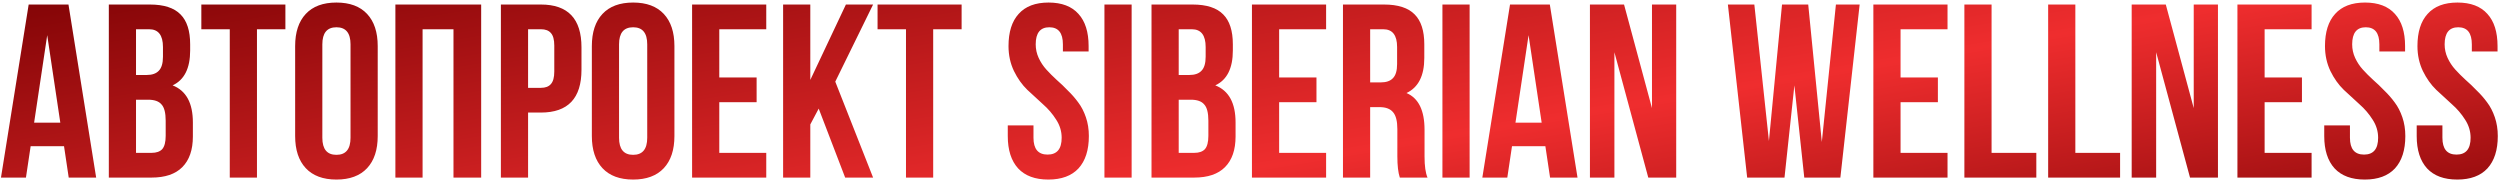 <?xml version="1.0" encoding="UTF-8"?> <svg xmlns="http://www.w3.org/2000/svg" width="718" height="52" viewBox="0 0 718 52" fill="none"><path d="M19.665 1.3L27.616 51H19.735L18.387 41.983H8.801L7.452 51H0.281L8.233 1.3H19.665ZM13.559 10.104L9.795 35.238H17.322L13.559 10.104ZM43.04 1.3C47.063 1.3 49.998 2.247 51.844 4.14C53.69 5.986 54.613 8.85 54.613 12.731V14.506C54.613 19.618 52.932 22.955 49.572 24.517C53.453 26.032 55.394 29.582 55.394 35.167V39.214C55.394 43.048 54.376 45.983 52.341 48.018C50.353 50.006 47.418 51 43.537 51H31.254V1.3H43.04ZM42.543 28.635H39.064V43.9H43.537C44.909 43.9 45.927 43.545 46.59 42.835C47.252 42.078 47.584 40.8 47.584 39.001V34.67C47.584 32.398 47.181 30.836 46.377 29.984C45.619 29.085 44.341 28.635 42.543 28.635ZM42.827 8.4H39.064V21.535H42.117C43.679 21.535 44.838 21.133 45.596 20.328C46.4 19.523 46.803 18.174 46.803 16.281V13.512C46.803 10.104 45.477 8.4 42.827 8.4ZM57.825 8.4V1.3H81.965V8.4H73.8V51H65.99V8.4H57.825ZM92.576 12.731V39.569C92.576 42.835 93.925 44.468 96.623 44.468C99.321 44.468 100.67 42.835 100.67 39.569V12.731C100.67 9.465 99.321 7.832 96.623 7.832C93.925 7.832 92.576 9.465 92.576 12.731ZM84.766 39.072V13.228C84.766 9.252 85.784 6.175 87.819 3.998C89.854 1.821 92.789 0.732 96.623 0.732C100.457 0.732 103.392 1.821 105.427 3.998C107.462 6.175 108.48 9.252 108.48 13.228V39.072C108.48 43.048 107.462 46.125 105.427 48.302C103.392 50.479 100.457 51.568 96.623 51.568C92.789 51.568 89.854 50.479 87.819 48.302C85.784 46.125 84.766 43.048 84.766 39.072ZM121.365 8.4V51H113.555V1.3H138.192V51H130.24V8.4H121.365ZM155.357 1.3C163.12 1.3 167.001 5.394 167.001 13.583V20.044C167.001 28.233 163.12 32.327 155.357 32.327H151.665V51H143.855V1.3H155.357ZM155.357 8.4H151.665V25.227H155.357C156.635 25.227 157.582 24.872 158.197 24.162C158.86 23.452 159.191 22.245 159.191 20.541V13.086C159.191 11.382 158.86 10.175 158.197 9.465C157.582 8.755 156.635 8.4 155.357 8.4ZM177.79 12.731V39.569C177.79 42.835 179.139 44.468 181.837 44.468C184.535 44.468 185.884 42.835 185.884 39.569V12.731C185.884 9.465 184.535 7.832 181.837 7.832C179.139 7.832 177.79 9.465 177.79 12.731ZM169.98 39.072V13.228C169.98 9.252 170.997 6.175 173.033 3.998C175.068 1.821 178.003 0.732 181.837 0.732C185.671 0.732 188.605 1.821 190.641 3.998C192.676 6.175 193.694 9.252 193.694 13.228V39.072C193.694 43.048 192.676 46.125 190.641 48.302C188.605 50.479 185.671 51.568 181.837 51.568C178.003 51.568 175.068 50.479 173.033 48.302C170.997 46.125 169.98 43.048 169.98 39.072ZM206.579 8.4V22.245H217.3V29.345H206.579V43.9H220.069V51H198.769V1.3H220.069V8.4H206.579ZM242.73 51L235.133 31.191L232.719 35.735V51H224.909V1.3H232.719V22.955L242.943 1.3H250.753L239.89 23.452L250.753 51H242.73ZM252.035 8.4V1.3H276.175V8.4H268.01V51H260.2V8.4H252.035ZM289.645 13.228C289.645 9.205 290.616 6.128 292.556 3.998C294.497 1.821 297.361 0.732 301.147 0.732C304.934 0.732 307.798 1.821 309.738 3.998C311.679 6.128 312.649 9.205 312.649 13.228V14.79H305.265V12.731C305.265 9.465 303.964 7.832 301.36 7.832C298.757 7.832 297.455 9.465 297.455 12.731C297.455 14.104 297.739 15.405 298.307 16.636C298.875 17.867 299.609 18.979 300.508 19.973C301.408 20.967 302.402 21.961 303.49 22.955C304.579 23.902 305.644 24.919 306.685 26.008C307.774 27.049 308.768 28.185 309.667 29.416C310.567 30.599 311.3 32.019 311.868 33.676C312.436 35.333 312.72 37.131 312.72 39.072C312.72 43.095 311.726 46.196 309.738 48.373C307.75 50.503 304.863 51.568 301.076 51.568C297.29 51.568 294.402 50.503 292.414 48.373C290.426 46.196 289.432 43.095 289.432 39.072V36.019H296.816V39.569C296.816 42.788 298.165 44.397 300.863 44.397C303.561 44.397 304.91 42.788 304.91 39.569C304.91 37.723 304.39 35.995 303.348 34.386C302.307 32.729 301.029 31.238 299.514 29.913C298.047 28.588 296.556 27.215 295.041 25.795C293.527 24.328 292.249 22.529 291.207 20.399C290.166 18.222 289.645 15.831 289.645 13.228ZM317.195 51V1.3H325.005V51H317.195ZM342.501 1.3C346.525 1.3 349.459 2.247 351.305 4.14C353.151 5.986 354.074 8.85 354.074 12.731V14.506C354.074 19.618 352.394 22.955 349.033 24.517C352.915 26.032 354.855 29.582 354.855 35.167V39.214C354.855 43.048 353.838 45.983 351.802 48.018C349.814 50.006 346.88 51 342.998 51H330.715V1.3H342.501ZM342.004 28.635H338.525V43.9H342.998C344.371 43.9 345.389 43.545 346.051 42.835C346.714 42.078 347.045 40.8 347.045 39.001V34.67C347.045 32.398 346.643 30.836 345.838 29.984C345.081 29.085 343.803 28.635 342.004 28.635ZM342.288 8.4H338.525V21.535H341.578C343.14 21.535 344.3 21.133 345.057 20.328C345.862 19.523 346.264 18.174 346.264 16.281V13.512C346.264 10.104 344.939 8.4 342.288 8.4ZM367.369 8.4V22.245H378.09V29.345H367.369V43.9H380.859V51H359.559V1.3H380.859V8.4H367.369ZM409.981 51H402.029C401.556 49.58 401.319 47.545 401.319 44.894V37.084C401.319 34.812 400.917 33.203 400.112 32.256C399.307 31.262 398.006 30.765 396.207 30.765H393.509V51H385.699V1.3H397.485C401.508 1.3 404.443 2.247 406.289 4.14C408.135 5.986 409.058 8.85 409.058 12.731V16.636C409.058 21.748 407.354 25.109 403.946 26.718C407.401 28.185 409.129 31.712 409.129 37.297V44.965C409.129 47.663 409.413 49.675 409.981 51ZM397.272 8.4H393.509V23.665H396.562C398.124 23.665 399.284 23.263 400.041 22.458C400.846 21.653 401.248 20.304 401.248 18.411V13.512C401.248 10.104 399.923 8.4 397.272 8.4ZM414.265 51V1.3H422.075V51H414.265ZM445.11 1.3L453.062 51H445.181L443.832 41.983H434.247L432.898 51H425.727L433.679 1.3H445.11ZM439.004 10.104L435.241 35.238H442.767L439.004 10.104ZM473.384 51L463.657 15.003V51H456.628V1.3H466.426L474.449 31.049V1.3H481.407V51H473.384ZM518.187 51L515.347 24.517L512.507 51H501.786L496.248 1.3H503.845L508.034 40.492L511.797 1.3H519.323L523.228 40.776L527.275 1.3H534.091L528.553 51H518.187ZM545.84 8.4V22.245H556.561V29.345H545.84V43.9H559.33V51H538.03V1.3H559.33V8.4H545.84ZM564.17 51V1.3H571.98V43.9H584.831V51H564.17ZM588.229 51V1.3H596.039V43.9H608.89V51H588.229ZM628.974 51L619.247 15.003V51H612.218V1.3H622.016L630.039 31.049V1.3H636.997V51H628.974ZM650.399 8.4V22.245H661.12V29.345H650.399V43.9H663.889V51H642.589V1.3H663.889V8.4H650.399ZM667.734 13.228C667.734 9.205 668.705 6.128 670.645 3.998C672.586 1.821 675.45 0.732 679.236 0.732C683.023 0.732 685.887 1.821 687.827 3.998C689.768 6.128 690.738 9.205 690.738 13.228V14.79H683.354V12.731C683.354 9.465 682.053 7.832 679.449 7.832C676.846 7.832 675.544 9.465 675.544 12.731C675.544 14.104 675.828 15.405 676.396 16.636C676.964 17.867 677.698 18.979 678.597 19.973C679.497 20.967 680.491 21.961 681.579 22.955C682.668 23.902 683.733 24.919 684.774 26.008C685.863 27.049 686.857 28.185 687.756 29.416C688.656 30.599 689.389 32.019 689.957 33.676C690.525 35.333 690.809 37.131 690.809 39.072C690.809 43.095 689.815 46.196 687.827 48.373C685.839 50.503 682.952 51.568 679.165 51.568C675.379 51.568 672.491 50.503 670.503 48.373C668.515 46.196 667.521 43.095 667.521 39.072V36.019H674.905V39.569C674.905 42.788 676.254 44.397 678.952 44.397C681.65 44.397 682.999 42.788 682.999 39.569C682.999 37.723 682.479 35.995 681.437 34.386C680.396 32.729 679.118 31.238 677.603 29.913C676.136 28.588 674.645 27.215 673.13 25.795C671.616 24.328 670.338 22.529 669.296 20.399C668.255 18.222 667.734 15.831 667.734 13.228ZM694.29 13.228C694.29 9.205 695.26 6.128 697.201 3.998C699.142 1.821 702.005 0.732 705.792 0.732C709.579 0.732 712.442 1.821 714.383 3.998C716.324 6.128 717.294 9.205 717.294 13.228V14.79H709.91V12.731C709.91 9.465 708.608 7.832 706.005 7.832C703.402 7.832 702.1 9.465 702.1 12.731C702.1 14.104 702.384 15.405 702.952 16.636C703.52 17.867 704.254 18.979 705.153 19.973C706.052 20.967 707.046 21.961 708.135 22.955C709.224 23.902 710.289 24.919 711.33 26.008C712.419 27.049 713.413 28.185 714.312 29.416C715.211 30.599 715.945 32.019 716.513 33.676C717.081 35.333 717.365 37.131 717.365 39.072C717.365 43.095 716.371 46.196 714.383 48.373C712.395 50.503 709.508 51.568 705.721 51.568C701.934 51.568 699.047 50.503 697.059 48.373C695.071 46.196 694.077 43.095 694.077 39.072V36.019H701.461V39.569C701.461 42.788 702.81 44.397 705.508 44.397C708.206 44.397 709.555 42.788 709.555 39.569C709.555 37.723 709.034 35.995 707.993 34.386C706.952 32.729 705.674 31.238 704.159 29.913C702.692 28.588 701.201 27.215 699.686 25.795C698.171 24.328 696.893 22.529 695.852 20.399C694.811 18.222 694.29 15.831 694.29 13.228Z" fill="url(#paint0_linear_486_99)"></path><defs><linearGradient id="paint0_linear_486_99" x1="380.104" y1="-68.078" x2="411.967" y2="123.924" gradientUnits="userSpaceOnUse"><stop stop-color="#7D0204"></stop><stop offset="0.573" stop-color="#EF2D2E"></stop><stop offset="1" stop-color="#7D0204"></stop></linearGradient></defs></svg> 